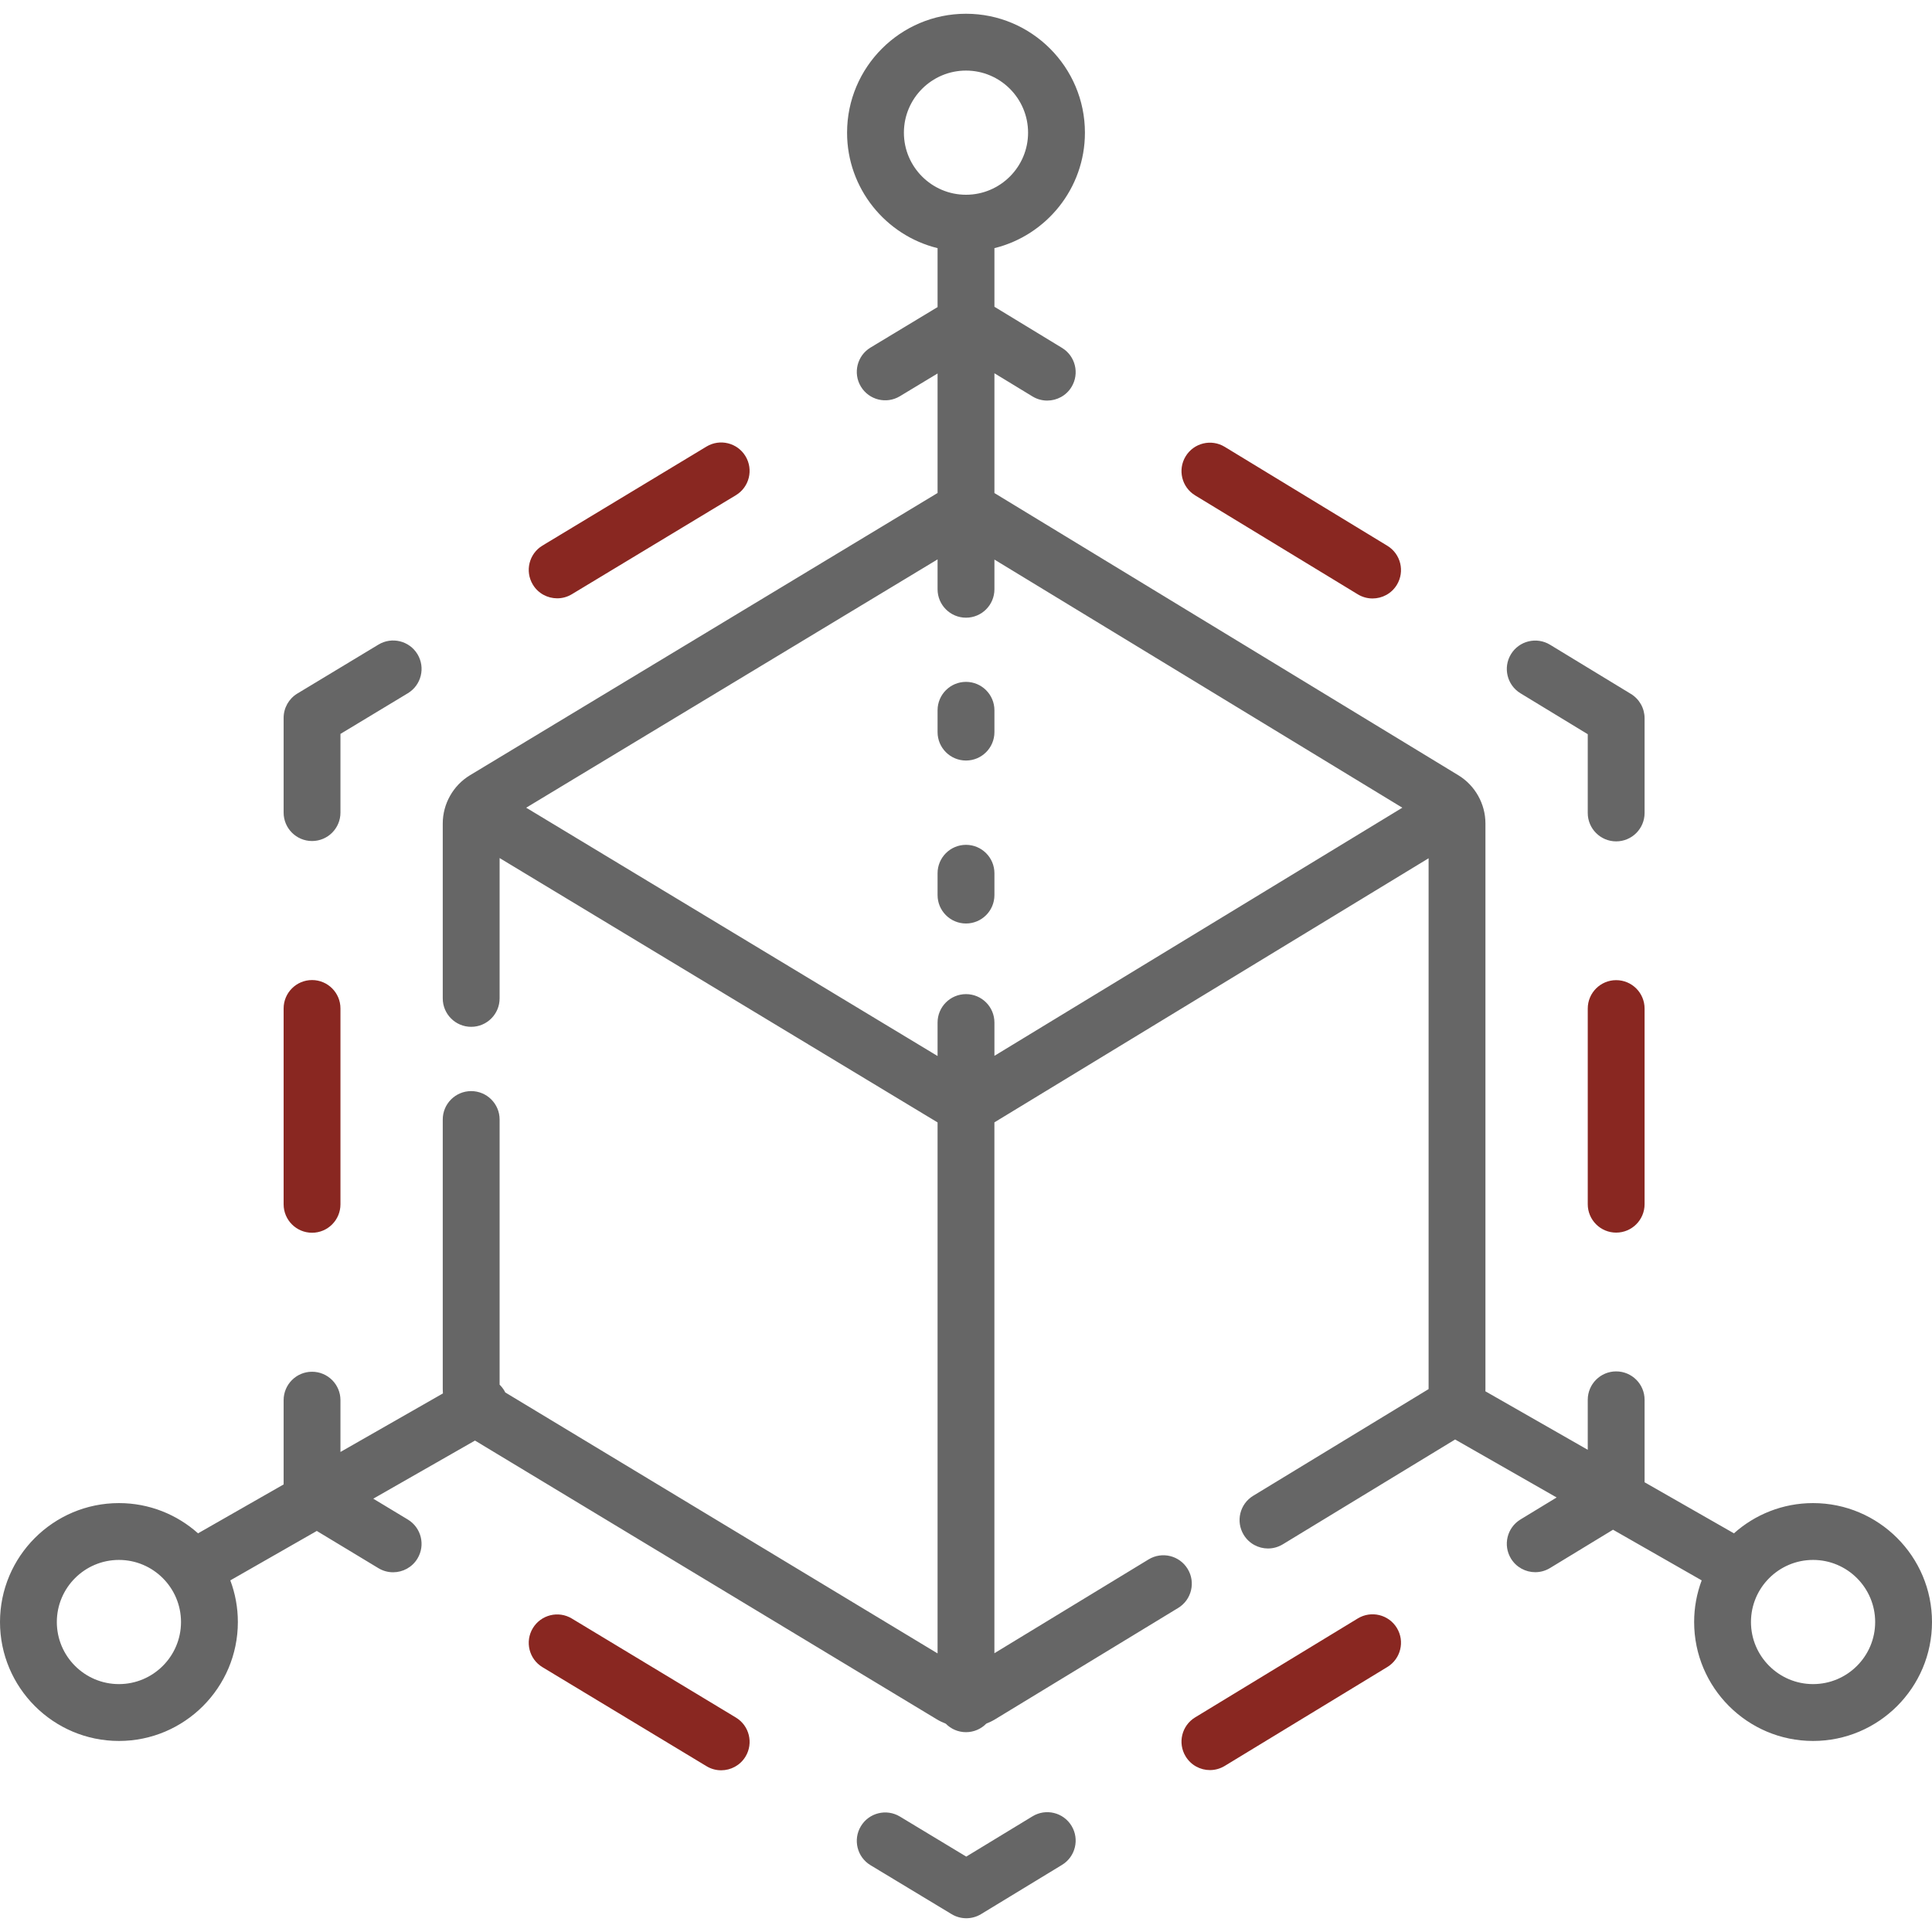 <svg width="77" height="77" viewBox="0 0 77 77" fill="none" xmlns="http://www.w3.org/2000/svg">
<path d="M12.437 49.131C13.062 49.131 13.569 48.623 13.569 47.998V40.192C13.569 39.567 13.062 39.06 12.437 39.06C11.811 39.06 11.304 39.567 11.304 40.192V47.998C11.304 48.623 11.811 49.131 12.437 49.131Z" fill="#892721"/>
<path d="M12.437 33.519C13.062 33.519 13.569 33.012 13.569 32.386V29.25L16.255 27.629C16.79 27.306 16.962 26.61 16.639 26.074C16.316 25.539 15.619 25.367 15.084 25.69L11.851 27.641C11.512 27.846 11.304 28.214 11.304 28.611V32.386C11.304 33.012 11.811 33.519 12.437 33.519V33.519Z" fill="#666666"/>
<path d="M22.207 23.846C22.406 23.846 22.608 23.794 22.791 23.683L29.328 19.737C29.864 19.414 30.036 18.718 29.712 18.182C29.389 17.647 28.693 17.475 28.157 17.798L21.62 21.744C21.085 22.067 20.913 22.763 21.236 23.299C21.448 23.652 21.823 23.846 22.207 23.846Z" fill="#892721"/>
<path d="M47.633 19.744L54.115 23.687C54.299 23.799 54.502 23.852 54.703 23.852C55.085 23.852 55.459 23.659 55.672 23.308C55.997 22.773 55.827 22.077 55.293 21.752L48.81 17.808C48.275 17.483 47.579 17.653 47.254 18.187C46.928 18.722 47.098 19.419 47.633 19.744V19.744Z" fill="#892721"/>
<path d="M60.599 27.631L63.28 29.262V32.401C63.28 33.026 63.787 33.533 64.413 33.533C65.038 33.533 65.545 33.026 65.545 32.401V28.625C65.545 28.23 65.339 27.863 65.001 27.657L61.776 25.695C61.241 25.37 60.544 25.54 60.219 26.074C59.894 26.609 60.064 27.306 60.599 27.631V27.631Z" fill="#666666"/>
<path d="M64.412 39.064C63.787 39.064 63.28 39.571 63.28 40.197V47.993C63.28 48.619 63.787 49.126 64.412 49.126C65.038 49.126 65.545 48.619 65.545 47.993V40.197C65.545 39.571 65.038 39.064 64.412 39.064Z" fill="#892721"/>
<path d="M54.115 64.503L47.633 68.446C47.098 68.771 46.928 69.468 47.254 70.002C47.467 70.353 47.84 70.547 48.222 70.547C48.423 70.547 48.626 70.493 48.81 70.382L55.293 66.438C55.827 66.113 55.997 65.416 55.672 64.882C55.347 64.348 54.65 64.178 54.115 64.503V64.503Z" fill="#892721"/>
<path d="M41.15 72.39L38.51 73.995L35.866 72.399C35.33 72.075 34.634 72.247 34.311 72.783C33.987 73.319 34.16 74.015 34.695 74.338L37.927 76.289C38.107 76.398 38.31 76.452 38.513 76.452C38.717 76.452 38.92 76.397 39.101 76.287L42.327 74.325C42.861 74 43.031 73.303 42.706 72.769C42.381 72.234 41.684 72.064 41.15 72.39Z" fill="#666666"/>
<path d="M29.329 68.453L22.791 64.507C22.256 64.183 21.56 64.356 21.236 64.891C20.913 65.427 21.085 66.123 21.621 66.446L28.158 70.392C28.341 70.503 28.543 70.555 28.742 70.555C29.126 70.555 29.5 70.36 29.713 70.008C30.036 69.472 29.864 68.776 29.329 68.453Z" fill="#892721"/>
<path d="M38.5 30.311C39.125 30.311 39.633 29.804 39.633 29.178V28.309C39.633 27.683 39.125 27.176 38.5 27.176C37.874 27.176 37.367 27.683 37.367 28.309V29.178C37.367 29.804 37.874 30.311 38.5 30.311Z" fill="#666666"/>
<path d="M38.5 36.806C39.125 36.806 39.633 36.299 39.633 35.673V34.804C39.633 34.178 39.125 33.671 38.5 33.671C37.874 33.671 37.367 34.178 37.367 34.804V35.673C37.367 36.299 37.874 36.806 38.5 36.806Z" fill="#666666"/>
<path d="M72.26 59.906C71.05 59.906 69.945 60.362 69.106 61.111L65.545 59.076V55.789C65.545 55.164 65.038 54.657 64.412 54.657C63.787 54.657 63.28 55.164 63.28 55.789V57.782L59.2 55.45C59.201 55.425 59.202 55.399 59.202 55.373V32.817C59.202 32.038 58.789 31.303 58.123 30.898L39.665 19.67C39.654 19.663 39.643 19.658 39.633 19.651V14.877L41.15 15.8C41.334 15.912 41.536 15.965 41.737 15.965C42.119 15.965 42.493 15.772 42.706 15.421C43.031 14.887 42.861 14.19 42.327 13.865L39.633 12.226V9.89C41.701 9.381 43.24 7.511 43.24 5.288C43.24 2.674 41.114 0.548 38.5 0.548C35.886 0.548 33.76 2.674 33.76 5.288C33.76 7.511 35.299 9.381 37.367 9.89V12.239L34.695 13.852C34.16 14.175 33.987 14.871 34.311 15.407C34.634 15.943 35.33 16.115 35.866 15.791L37.367 14.885V19.649C37.357 19.655 37.347 19.66 37.337 19.666L18.732 30.897C18.062 31.301 17.646 32.038 17.646 32.819V39.791C17.646 40.417 18.154 40.924 18.779 40.924C19.405 40.924 19.912 40.417 19.912 39.791V34.198L37.367 44.734V65.897L20.136 55.495C20.127 55.476 20.118 55.456 20.107 55.437C20.052 55.343 19.986 55.259 19.912 55.187V44.618C19.912 43.993 19.404 43.486 18.779 43.486C18.153 43.486 17.646 43.993 17.646 44.618V55.371C17.646 55.426 17.649 55.48 17.653 55.535L13.569 57.868V55.804C13.569 55.178 13.062 54.671 12.436 54.671C11.811 54.671 11.304 55.178 11.304 55.804V59.162L7.893 61.111C7.055 60.362 5.95 59.906 4.74 59.906C2.126 59.906 0 62.032 0 64.646C0 67.259 2.126 69.386 4.74 69.386C7.353 69.386 9.48 67.259 9.48 64.646C9.48 64.062 9.373 63.502 9.179 62.986L12.626 61.016L15.083 62.5C15.266 62.611 15.468 62.663 15.668 62.663C16.051 62.663 16.426 62.468 16.638 62.116C16.962 61.58 16.789 60.884 16.254 60.561L14.877 59.73L18.931 57.414L37.337 68.524C37.451 68.593 37.571 68.65 37.693 68.697C37.898 68.906 38.184 69.036 38.5 69.036C38.817 69.036 39.104 68.905 39.309 68.695C39.431 68.647 39.55 68.59 39.665 68.52L46.956 64.085C47.49 63.76 47.66 63.063 47.334 62.529C47.009 61.995 46.313 61.825 45.778 62.15L39.632 65.889V44.732L56.937 34.206V55.362L49.947 59.614C49.412 59.939 49.243 60.636 49.568 61.171C49.781 61.521 50.154 61.715 50.536 61.715C50.737 61.715 50.94 61.661 51.124 61.55L57.994 57.371L62.04 59.682L60.598 60.559C60.064 60.885 59.894 61.581 60.219 62.116C60.432 62.466 60.806 62.66 61.188 62.66C61.388 62.66 61.592 62.606 61.775 62.495L64.287 60.967L67.821 62.986C67.627 63.502 67.52 64.062 67.52 64.646C67.52 67.259 69.646 69.386 72.26 69.386C74.874 69.386 77 67.259 77 64.646C77 62.032 74.874 59.906 72.26 59.906V59.906ZM4.74 67.12C3.375 67.12 2.265 66.01 2.265 64.646C2.265 63.281 3.375 62.171 4.74 62.171C6.104 62.171 7.214 63.281 7.214 64.646C7.214 66.01 6.104 67.12 4.74 67.12V67.12ZM36.025 5.288C36.025 3.923 37.136 2.813 38.5 2.813C39.864 2.813 40.974 3.923 40.974 5.288C40.974 6.652 39.864 7.762 38.5 7.762C37.136 7.762 36.025 6.652 36.025 5.288V5.288ZM37.367 22.294V23.485C37.367 24.111 37.875 24.618 38.5 24.618C39.126 24.618 39.633 24.111 39.633 23.485V22.302L55.89 32.191L39.633 42.08V40.754C39.633 40.128 39.126 39.621 38.5 39.621C37.875 39.621 37.367 40.128 37.367 40.754V42.088L20.971 32.191L37.367 22.294ZM72.26 67.12C70.896 67.12 69.785 66.01 69.785 64.646C69.785 63.281 70.896 62.171 72.26 62.171C73.625 62.171 74.735 63.281 74.735 64.646C74.735 66.01 73.625 67.12 72.26 67.12Z" fill="#666666"/>
</svg>
